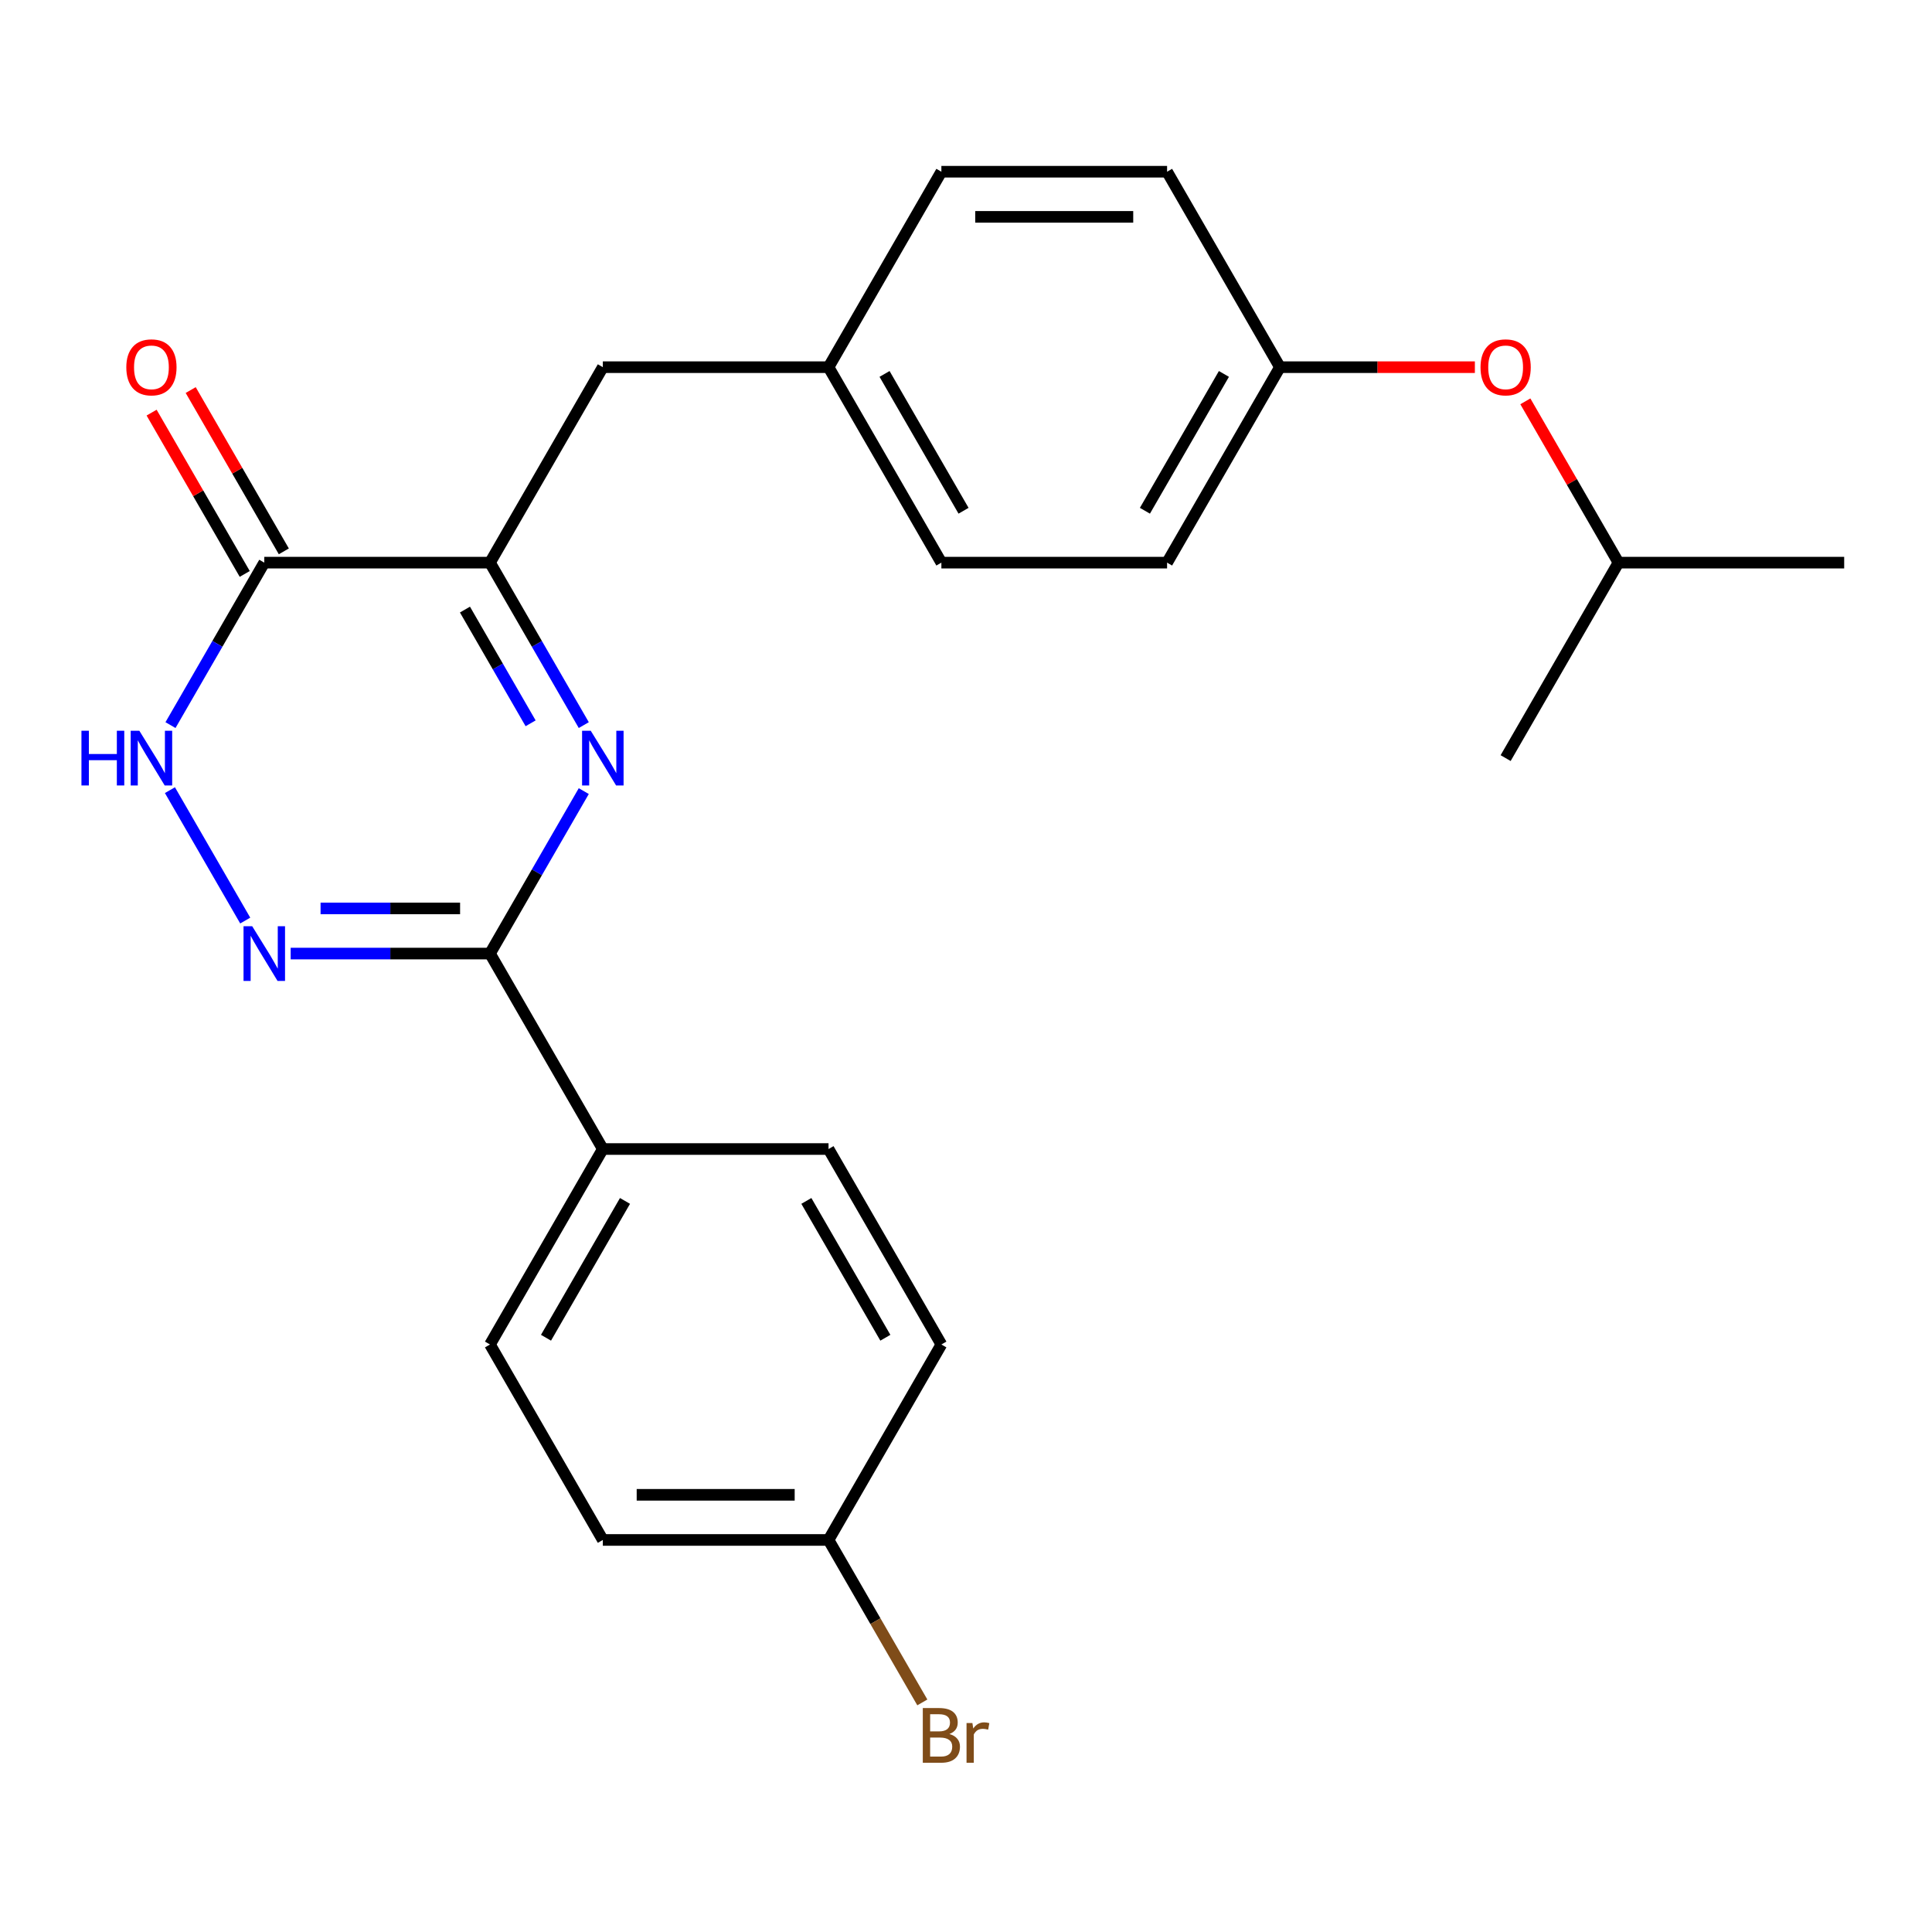 <?xml version='1.0' encoding='iso-8859-1'?>
<svg version='1.1' baseProfile='full'
              xmlns='http://www.w3.org/2000/svg'
                      xmlns:rdkit='http://www.rdkit.org/xml'
                      xmlns:xlink='http://www.w3.org/1999/xlink'
                  xml:space='preserve'
width='1000px' height='1000px' viewBox='0 0 1000 1000'>
<!-- END OF HEADER -->
<rect style='opacity:1.0;fill:#FFFFFF;stroke:none' width='1000' height='1000' x='0' y='0'> </rect>
<path class='bond-0' d='M 302.163,409.474 L 277.888,451.519' style='fill:none;fill-rule:evenodd;stroke:#0000FF;stroke-width:6px;stroke-linecap:butt;stroke-linejoin:miter;stroke-opacity:1' />
<path class='bond-0' d='M 277.888,451.519 L 253.613,493.564' style='fill:none;fill-rule:evenodd;stroke:#000000;stroke-width:6px;stroke-linecap:butt;stroke-linejoin:miter;stroke-opacity:1' />
<path class='bond-2' d='M 302.163,375.313 L 277.888,333.267' style='fill:none;fill-rule:evenodd;stroke:#0000FF;stroke-width:6px;stroke-linecap:butt;stroke-linejoin:miter;stroke-opacity:1' />
<path class='bond-2' d='M 277.888,333.267 L 253.613,291.222' style='fill:none;fill-rule:evenodd;stroke:#000000;stroke-width:6px;stroke-linecap:butt;stroke-linejoin:miter;stroke-opacity:1' />
<path class='bond-2' d='M 274.646,374.381 L 257.654,344.95' style='fill:none;fill-rule:evenodd;stroke:#0000FF;stroke-width:6px;stroke-linecap:butt;stroke-linejoin:miter;stroke-opacity:1' />
<path class='bond-2' d='M 257.654,344.95 L 240.662,315.518' style='fill:none;fill-rule:evenodd;stroke:#000000;stroke-width:6px;stroke-linecap:butt;stroke-linejoin:miter;stroke-opacity:1' />
<path class='bond-1' d='M 253.613,493.564 L 202.033,493.564' style='fill:none;fill-rule:evenodd;stroke:#000000;stroke-width:6px;stroke-linecap:butt;stroke-linejoin:miter;stroke-opacity:1' />
<path class='bond-1' d='M 202.033,493.564 L 150.452,493.564' style='fill:none;fill-rule:evenodd;stroke:#0000FF;stroke-width:6px;stroke-linecap:butt;stroke-linejoin:miter;stroke-opacity:1' />
<path class='bond-1' d='M 238.139,470.2 L 202.033,470.2' style='fill:none;fill-rule:evenodd;stroke:#000000;stroke-width:6px;stroke-linecap:butt;stroke-linejoin:miter;stroke-opacity:1' />
<path class='bond-1' d='M 202.033,470.2 L 165.926,470.2' style='fill:none;fill-rule:evenodd;stroke:#0000FF;stroke-width:6px;stroke-linecap:butt;stroke-linejoin:miter;stroke-opacity:1' />
<path class='bond-5' d='M 253.613,493.564 L 312.024,594.735' style='fill:none;fill-rule:evenodd;stroke:#000000;stroke-width:6px;stroke-linecap:butt;stroke-linejoin:miter;stroke-opacity:1' />
<path class='bond-24' d='M 126.93,476.483 L 87.957,408.981' style='fill:none;fill-rule:evenodd;stroke:#0000FF;stroke-width:6px;stroke-linecap:butt;stroke-linejoin:miter;stroke-opacity:1' />
<path class='bond-3' d='M 253.613,291.222 L 136.791,291.222' style='fill:none;fill-rule:evenodd;stroke:#000000;stroke-width:6px;stroke-linecap:butt;stroke-linejoin:miter;stroke-opacity:1' />
<path class='bond-6' d='M 253.613,291.222 L 312.024,190.051' style='fill:none;fill-rule:evenodd;stroke:#000000;stroke-width:6px;stroke-linecap:butt;stroke-linejoin:miter;stroke-opacity:1' />
<path class='bond-4' d='M 136.791,291.222 L 112.517,333.267' style='fill:none;fill-rule:evenodd;stroke:#000000;stroke-width:6px;stroke-linecap:butt;stroke-linejoin:miter;stroke-opacity:1' />
<path class='bond-4' d='M 112.517,333.267 L 88.242,375.313' style='fill:none;fill-rule:evenodd;stroke:#0000FF;stroke-width:6px;stroke-linecap:butt;stroke-linejoin:miter;stroke-opacity:1' />
<path class='bond-7' d='M 146.908,285.381 L 122.807,243.636' style='fill:none;fill-rule:evenodd;stroke:#000000;stroke-width:6px;stroke-linecap:butt;stroke-linejoin:miter;stroke-opacity:1' />
<path class='bond-7' d='M 122.807,243.636 L 98.705,201.891' style='fill:none;fill-rule:evenodd;stroke:#FF0000;stroke-width:6px;stroke-linecap:butt;stroke-linejoin:miter;stroke-opacity:1' />
<path class='bond-7' d='M 126.674,297.063 L 102.573,255.318' style='fill:none;fill-rule:evenodd;stroke:#000000;stroke-width:6px;stroke-linecap:butt;stroke-linejoin:miter;stroke-opacity:1' />
<path class='bond-7' d='M 102.573,255.318 L 78.471,213.573' style='fill:none;fill-rule:evenodd;stroke:#FF0000;stroke-width:6px;stroke-linecap:butt;stroke-linejoin:miter;stroke-opacity:1' />
<path class='bond-8' d='M 312.024,594.735 L 253.613,695.906' style='fill:none;fill-rule:evenodd;stroke:#000000;stroke-width:6px;stroke-linecap:butt;stroke-linejoin:miter;stroke-opacity:1' />
<path class='bond-8' d='M 323.497,621.593 L 282.609,692.412' style='fill:none;fill-rule:evenodd;stroke:#000000;stroke-width:6px;stroke-linecap:butt;stroke-linejoin:miter;stroke-opacity:1' />
<path class='bond-9' d='M 312.024,594.735 L 428.846,594.735' style='fill:none;fill-rule:evenodd;stroke:#000000;stroke-width:6px;stroke-linecap:butt;stroke-linejoin:miter;stroke-opacity:1' />
<path class='bond-11' d='M 312.024,190.051 L 428.846,190.051' style='fill:none;fill-rule:evenodd;stroke:#000000;stroke-width:6px;stroke-linecap:butt;stroke-linejoin:miter;stroke-opacity:1' />
<path class='bond-14' d='M 253.613,695.906 L 312.024,797.076' style='fill:none;fill-rule:evenodd;stroke:#000000;stroke-width:6px;stroke-linecap:butt;stroke-linejoin:miter;stroke-opacity:1' />
<path class='bond-15' d='M 428.846,594.735 L 487.257,695.906' style='fill:none;fill-rule:evenodd;stroke:#000000;stroke-width:6px;stroke-linecap:butt;stroke-linejoin:miter;stroke-opacity:1' />
<path class='bond-15' d='M 417.374,621.593 L 458.262,692.412' style='fill:none;fill-rule:evenodd;stroke:#000000;stroke-width:6px;stroke-linecap:butt;stroke-linejoin:miter;stroke-opacity:1' />
<path class='bond-10' d='M 763.392,190.051 L 712.941,190.051' style='fill:none;fill-rule:evenodd;stroke:#FF0000;stroke-width:6px;stroke-linecap:butt;stroke-linejoin:miter;stroke-opacity:1' />
<path class='bond-10' d='M 712.941,190.051 L 662.49,190.051' style='fill:none;fill-rule:evenodd;stroke:#000000;stroke-width:6px;stroke-linecap:butt;stroke-linejoin:miter;stroke-opacity:1' />
<path class='bond-21' d='M 789.52,207.732 L 813.622,249.477' style='fill:none;fill-rule:evenodd;stroke:#FF0000;stroke-width:6px;stroke-linecap:butt;stroke-linejoin:miter;stroke-opacity:1' />
<path class='bond-21' d='M 813.622,249.477 L 837.723,291.222' style='fill:none;fill-rule:evenodd;stroke:#000000;stroke-width:6px;stroke-linecap:butt;stroke-linejoin:miter;stroke-opacity:1' />
<path class='bond-17' d='M 428.846,190.051 L 487.257,88.881' style='fill:none;fill-rule:evenodd;stroke:#000000;stroke-width:6px;stroke-linecap:butt;stroke-linejoin:miter;stroke-opacity:1' />
<path class='bond-18' d='M 428.846,190.051 L 487.257,291.222' style='fill:none;fill-rule:evenodd;stroke:#000000;stroke-width:6px;stroke-linecap:butt;stroke-linejoin:miter;stroke-opacity:1' />
<path class='bond-18' d='M 457.842,193.545 L 498.73,264.364' style='fill:none;fill-rule:evenodd;stroke:#000000;stroke-width:6px;stroke-linecap:butt;stroke-linejoin:miter;stroke-opacity:1' />
<path class='bond-12' d='M 662.49,190.051 L 604.079,291.222' style='fill:none;fill-rule:evenodd;stroke:#000000;stroke-width:6px;stroke-linecap:butt;stroke-linejoin:miter;stroke-opacity:1' />
<path class='bond-12' d='M 633.495,193.545 L 592.607,264.364' style='fill:none;fill-rule:evenodd;stroke:#000000;stroke-width:6px;stroke-linecap:butt;stroke-linejoin:miter;stroke-opacity:1' />
<path class='bond-26' d='M 662.49,190.051 L 604.079,88.881' style='fill:none;fill-rule:evenodd;stroke:#000000;stroke-width:6px;stroke-linecap:butt;stroke-linejoin:miter;stroke-opacity:1' />
<path class='bond-13' d='M 428.846,797.076 L 487.257,695.906' style='fill:none;fill-rule:evenodd;stroke:#000000;stroke-width:6px;stroke-linecap:butt;stroke-linejoin:miter;stroke-opacity:1' />
<path class='bond-16' d='M 428.846,797.076 L 453.121,839.122' style='fill:none;fill-rule:evenodd;stroke:#000000;stroke-width:6px;stroke-linecap:butt;stroke-linejoin:miter;stroke-opacity:1' />
<path class='bond-16' d='M 453.121,839.122 L 477.396,881.167' style='fill:none;fill-rule:evenodd;stroke:#7F4C19;stroke-width:6px;stroke-linecap:butt;stroke-linejoin:miter;stroke-opacity:1' />
<path class='bond-25' d='M 428.846,797.076 L 312.024,797.076' style='fill:none;fill-rule:evenodd;stroke:#000000;stroke-width:6px;stroke-linecap:butt;stroke-linejoin:miter;stroke-opacity:1' />
<path class='bond-25' d='M 411.323,773.712 L 329.548,773.712' style='fill:none;fill-rule:evenodd;stroke:#000000;stroke-width:6px;stroke-linecap:butt;stroke-linejoin:miter;stroke-opacity:1' />
<path class='bond-20' d='M 487.257,88.881 L 604.079,88.881' style='fill:none;fill-rule:evenodd;stroke:#000000;stroke-width:6px;stroke-linecap:butt;stroke-linejoin:miter;stroke-opacity:1' />
<path class='bond-20' d='M 504.781,112.245 L 586.556,112.245' style='fill:none;fill-rule:evenodd;stroke:#000000;stroke-width:6px;stroke-linecap:butt;stroke-linejoin:miter;stroke-opacity:1' />
<path class='bond-19' d='M 487.257,291.222 L 604.079,291.222' style='fill:none;fill-rule:evenodd;stroke:#000000;stroke-width:6px;stroke-linecap:butt;stroke-linejoin:miter;stroke-opacity:1' />
<path class='bond-22' d='M 837.723,291.222 L 954.545,291.222' style='fill:none;fill-rule:evenodd;stroke:#000000;stroke-width:6px;stroke-linecap:butt;stroke-linejoin:miter;stroke-opacity:1' />
<path class='bond-23' d='M 837.723,291.222 L 779.312,392.393' style='fill:none;fill-rule:evenodd;stroke:#000000;stroke-width:6px;stroke-linecap:butt;stroke-linejoin:miter;stroke-opacity:1' />
<path  class='atom-0' d='M 305.764 378.233
L 315.044 393.233
Q 315.964 394.713, 317.444 397.393
Q 318.924 400.073, 319.004 400.233
L 319.004 378.233
L 322.764 378.233
L 322.764 406.553
L 318.884 406.553
L 308.924 390.153
Q 307.764 388.233, 306.524 386.033
Q 305.324 383.833, 304.964 383.153
L 304.964 406.553
L 301.284 406.553
L 301.284 378.233
L 305.764 378.233
' fill='#0000FF'/>
<path  class='atom-2' d='M 130.531 479.404
L 139.811 494.404
Q 140.731 495.884, 142.211 498.564
Q 143.691 501.244, 143.771 501.404
L 143.771 479.404
L 147.531 479.404
L 147.531 507.724
L 143.651 507.724
L 133.691 491.324
Q 132.531 489.404, 131.291 487.204
Q 130.091 485.004, 129.731 484.324
L 129.731 507.724
L 126.051 507.724
L 126.051 479.404
L 130.531 479.404
' fill='#0000FF'/>
<path  class='atom-5' d='M 42.16 378.233
L 46 378.233
L 46 390.273
L 60.48 390.273
L 60.48 378.233
L 64.32 378.233
L 64.32 406.553
L 60.48 406.553
L 60.48 393.473
L 46 393.473
L 46 406.553
L 42.16 406.553
L 42.16 378.233
' fill='#0000FF'/>
<path  class='atom-5' d='M 72.12 378.233
L 81.4 393.233
Q 82.32 394.713, 83.8 397.393
Q 85.28 400.073, 85.36 400.233
L 85.36 378.233
L 89.12 378.233
L 89.12 406.553
L 85.24 406.553
L 75.28 390.153
Q 74.12 388.233, 72.88 386.033
Q 71.68 383.833, 71.32 383.153
L 71.32 406.553
L 67.64 406.553
L 67.64 378.233
L 72.12 378.233
' fill='#0000FF'/>
<path  class='atom-8' d='M 65.38 190.131
Q 65.38 183.331, 68.74 179.531
Q 72.1 175.731, 78.38 175.731
Q 84.66 175.731, 88.02 179.531
Q 91.38 183.331, 91.38 190.131
Q 91.38 197.011, 87.98 200.931
Q 84.58 204.811, 78.38 204.811
Q 72.14 204.811, 68.74 200.931
Q 65.38 197.051, 65.38 190.131
M 78.38 201.611
Q 82.7 201.611, 85.02 198.731
Q 87.38 195.811, 87.38 190.131
Q 87.38 184.571, 85.02 181.771
Q 82.7 178.931, 78.38 178.931
Q 74.06 178.931, 71.7 181.731
Q 69.38 184.531, 69.38 190.131
Q 69.38 195.851, 71.7 198.731
Q 74.06 201.611, 78.38 201.611
' fill='#FF0000'/>
<path  class='atom-11' d='M 766.312 190.131
Q 766.312 183.331, 769.672 179.531
Q 773.032 175.731, 779.312 175.731
Q 785.592 175.731, 788.952 179.531
Q 792.312 183.331, 792.312 190.131
Q 792.312 197.011, 788.912 200.931
Q 785.512 204.811, 779.312 204.811
Q 773.072 204.811, 769.672 200.931
Q 766.312 197.051, 766.312 190.131
M 779.312 201.611
Q 783.632 201.611, 785.952 198.731
Q 788.312 195.811, 788.312 190.131
Q 788.312 184.571, 785.952 181.771
Q 783.632 178.931, 779.312 178.931
Q 774.992 178.931, 772.632 181.731
Q 770.312 184.531, 770.312 190.131
Q 770.312 195.851, 772.632 198.731
Q 774.992 201.611, 779.312 201.611
' fill='#FF0000'/>
<path  class='atom-17' d='M 491.397 897.527
Q 494.117 898.287, 495.477 899.967
Q 496.877 901.607, 496.877 904.047
Q 496.877 907.967, 494.357 910.207
Q 491.877 912.407, 487.157 912.407
L 477.637 912.407
L 477.637 884.087
L 485.997 884.087
Q 490.837 884.087, 493.277 886.047
Q 495.717 888.007, 495.717 891.607
Q 495.717 895.887, 491.397 897.527
M 481.437 887.287
L 481.437 896.167
L 485.997 896.167
Q 488.797 896.167, 490.237 895.047
Q 491.717 893.887, 491.717 891.607
Q 491.717 887.287, 485.997 887.287
L 481.437 887.287
M 487.157 909.207
Q 489.917 909.207, 491.397 907.887
Q 492.877 906.567, 492.877 904.047
Q 492.877 901.727, 491.237 900.567
Q 489.637 899.367, 486.557 899.367
L 481.437 899.367
L 481.437 909.207
L 487.157 909.207
' fill='#7F4C19'/>
<path  class='atom-17' d='M 503.317 891.847
L 503.757 894.687
Q 505.917 891.487, 509.437 891.487
Q 510.557 891.487, 512.077 891.887
L 511.477 895.247
Q 509.757 894.847, 508.797 894.847
Q 507.117 894.847, 505.997 895.527
Q 504.917 896.167, 504.037 897.727
L 504.037 912.407
L 500.277 912.407
L 500.277 891.847
L 503.317 891.847
' fill='#7F4C19'/>
</svg>
